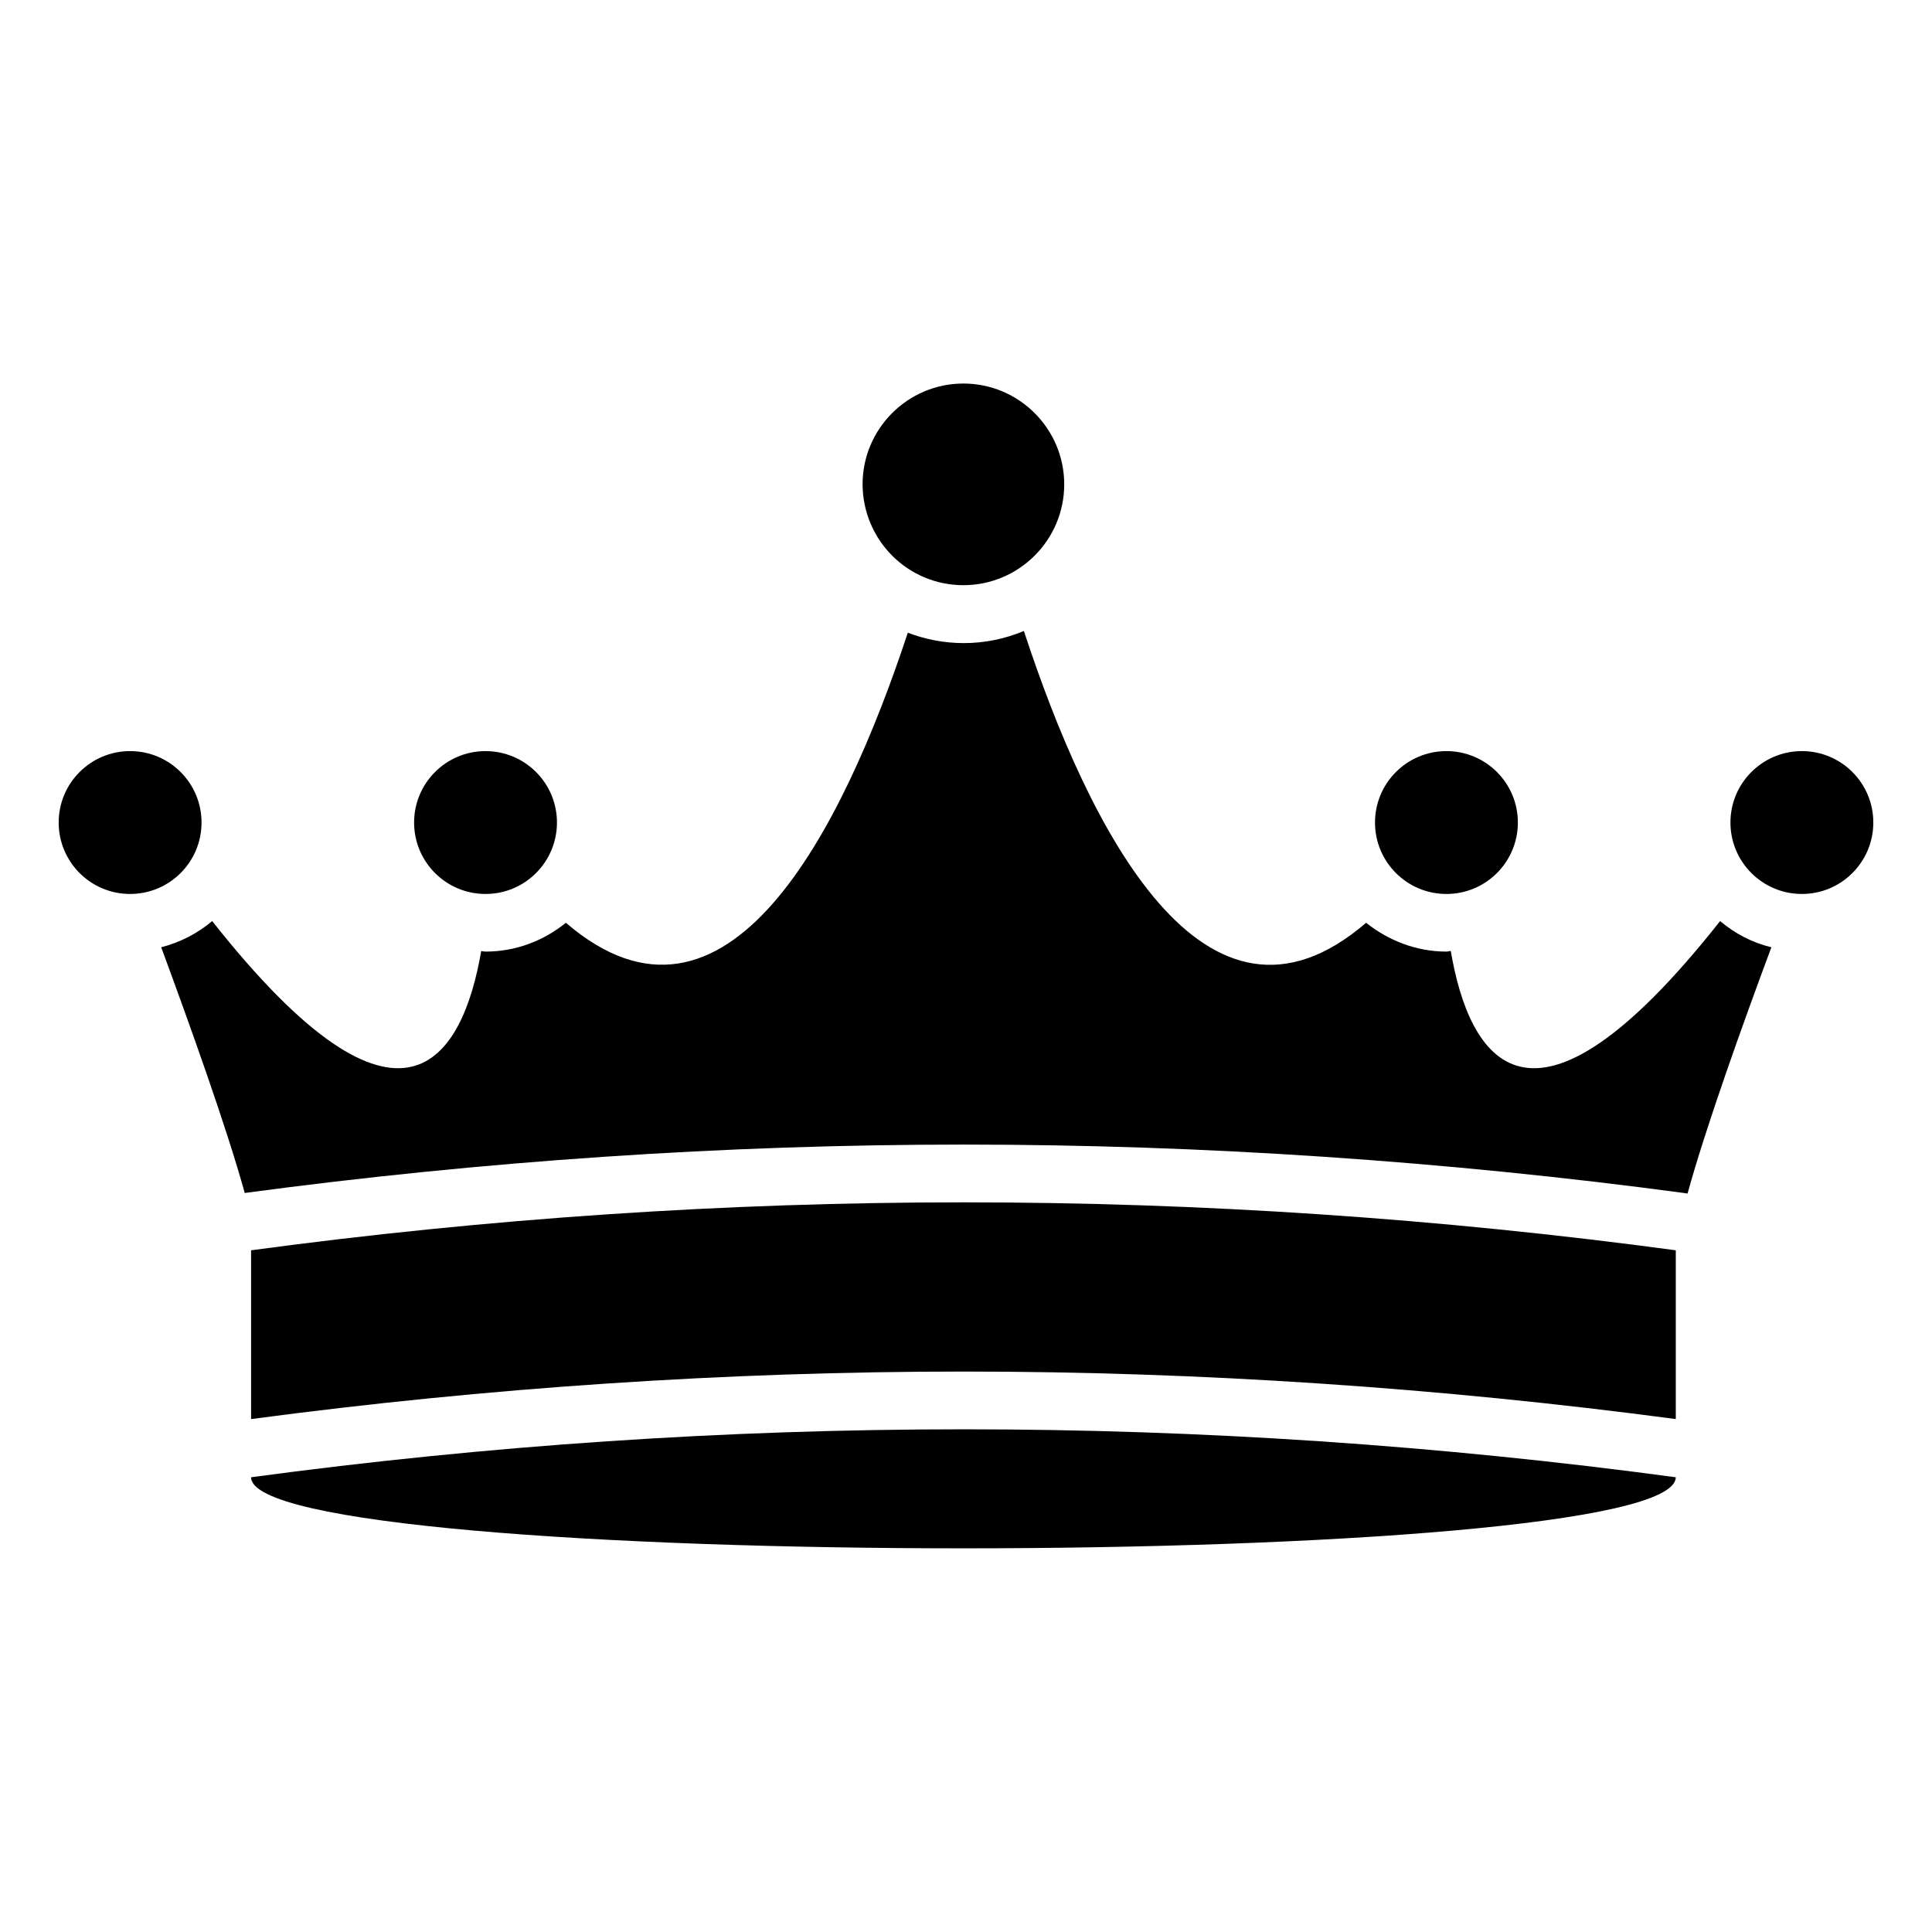 <?xml version="1.0" encoding="UTF-8"?>
<!-- Uploaded to: SVG Repo, www.svgrepo.com, Generator: SVG Repo Mixer Tools -->
<svg fill="#000000" width="800px" height="800px" version="1.1" viewBox="144 144 512 512" xmlns="http://www.w3.org/2000/svg">
 <g>
  <path d="m399.31 299.08c14.734 0 26.719-11.984 26.719-26.719s-11.984-26.719-26.719-26.719-26.719 11.984-26.719 26.719c0.078 14.812 11.984 26.719 26.719 26.719z"/>
  <path d="m527.32 380.91c10.457 0 18.93-8.473 18.93-18.93s-8.473-18.93-18.93-18.93-18.93 8.473-18.93 18.93 8.473 18.93 18.93 18.93z"/>
  <path d="m640.45 361.98c0 10.453-8.477 18.93-18.93 18.93-10.457 0-18.934-8.477-18.934-18.93 0-10.457 8.477-18.93 18.934-18.93 10.453 0 18.93 8.473 18.93 18.93"/>
  <path d="m272.67 380.91c10.457 0 18.93-8.473 18.93-18.93s-8.473-18.93-18.93-18.93-18.93 8.473-18.93 18.93 8.473 18.93 18.93 18.93z"/>
  <path d="m197.41 361.98c0-10.457-8.473-18.93-18.93-18.93-10.457 0-18.93 8.473-18.93 18.93s8.473 18.93 18.93 18.93c10.457 0 18.93-8.473 18.93-18.93z"/>
  <path d="m210.54 535.49c0 25.113 377.55 25.113 377.55 0-125.64-16.945-251.83-16.945-377.55 0z"/>
  <path d="m528.47 396.03c-0.383 0-0.762 0.152-1.145 0.152-8.09 0-15.418-2.977-21.297-7.633-42.746 36.793-73.512-24.961-90.688-77.328-4.961 2.062-10.305 3.207-15.953 3.207-5.191 0-10.152-0.992-14.809-2.75-17.25 52.215-47.938 113.51-90.609 76.871-5.879 4.734-13.207 7.633-21.297 7.633-0.383 0-0.762-0.078-1.145-0.152-4.887 28.242-20.688 56.184-71.297-7.938-3.894 3.281-8.473 5.648-13.512 6.945 7.633 20.688 17.328 47.711 22.137 65.113 63.129-8.473 127.25-12.824 190.53-12.824 63.434 0 127.63 4.352 190.84 12.824l0.992 0.152c4.809-17.48 14.504-44.578 22.215-65.266-5.113-1.223-9.695-3.664-13.586-6.945-50.609 64.121-66.566 36.184-71.375 7.938z"/>
  <path d="m210.54 475.34v44.73c62.52-8.32 126.03-12.594 188.78-12.594 62.746 0 126.26 4.273 188.78 12.594v-44.73c-125.65-16.945-251.83-16.945-377.55 0z"/>
 </g>
</svg>